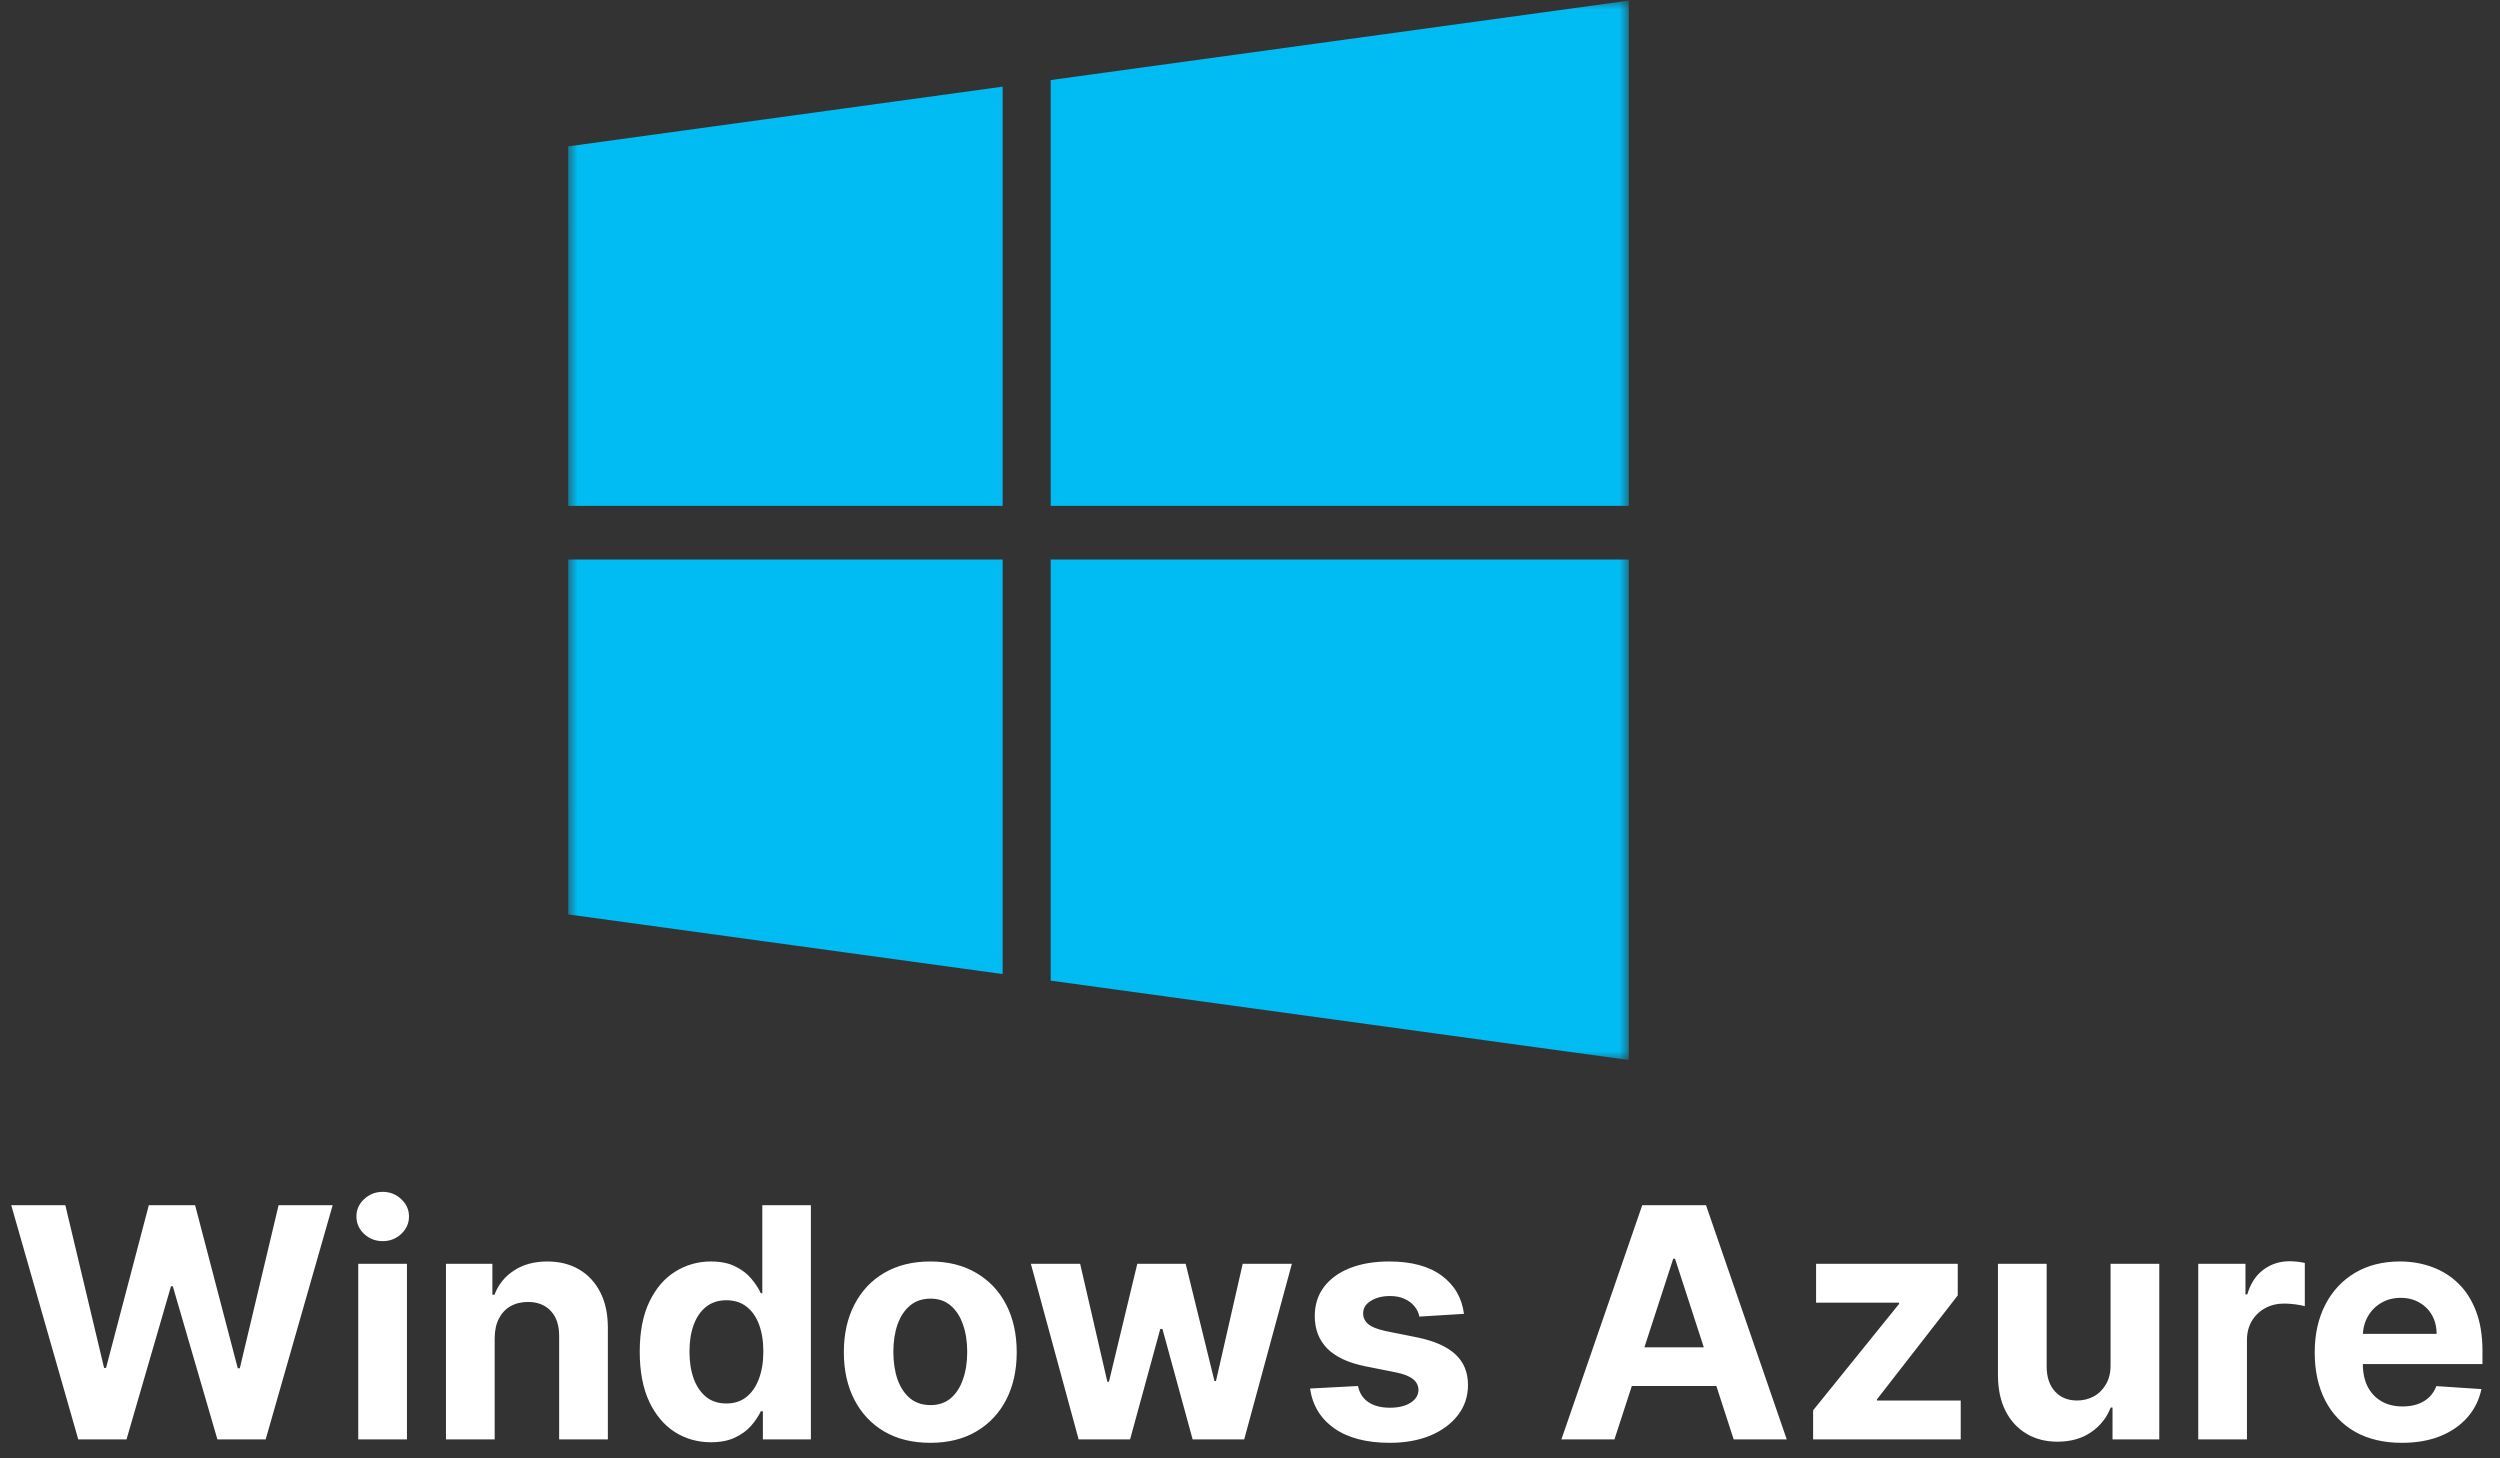 <svg width="132" height="77" viewBox="0 0 132 77" fill="none" xmlns="http://www.w3.org/2000/svg">
    <rect x="0" y="0" width="132" height="77" fill="#333333" stroke="none"/>
    <path
        d="M4.132 76L0.594 63.636H3.45L5.496 72.227H5.599L7.857 63.636H10.302L12.554 72.245H12.662L14.709 63.636H17.564L14.027 76H11.479L9.125 67.916H9.028L6.68 76H4.132ZM18.915 76V66.727H21.487V76H18.915ZM20.207 65.532C19.825 65.532 19.497 65.405 19.223 65.151C18.953 64.894 18.819 64.586 18.819 64.228C18.819 63.874 18.953 63.57 19.223 63.316C19.497 63.059 19.825 62.93 20.207 62.93C20.589 62.93 20.915 63.059 21.185 63.316C21.459 63.57 21.595 63.874 21.595 64.228C21.595 64.586 21.459 64.894 21.185 65.151C20.915 65.405 20.589 65.532 20.207 65.532ZM26.119 70.639V76H23.547V66.727H25.998V68.363H26.107C26.312 67.824 26.656 67.397 27.139 67.083C27.622 66.765 28.207 66.606 28.896 66.606C29.54 66.606 30.101 66.747 30.58 67.029C31.059 67.311 31.431 67.713 31.697 68.236C31.962 68.756 32.095 69.375 32.095 70.096V76H29.523V70.555C29.527 69.987 29.383 69.544 29.089 69.227C28.795 68.904 28.39 68.743 27.875 68.743C27.529 68.743 27.223 68.818 26.958 68.967C26.696 69.116 26.491 69.333 26.342 69.619C26.197 69.901 26.123 70.241 26.119 70.639ZM37.539 76.151C36.835 76.151 36.197 75.97 35.625 75.608C35.058 75.241 34.607 74.704 34.273 73.996C33.943 73.283 33.778 72.41 33.778 71.376C33.778 70.313 33.949 69.43 34.291 68.725C34.633 68.017 35.088 67.488 35.656 67.138C36.227 66.784 36.853 66.606 37.533 66.606C38.052 66.606 38.485 66.695 38.831 66.872C39.181 67.045 39.463 67.262 39.676 67.524C39.893 67.782 40.058 68.035 40.171 68.285H40.25V63.636H42.815V76H40.28V74.515H40.171C40.05 74.772 39.879 75.028 39.658 75.281C39.441 75.531 39.157 75.738 38.807 75.903C38.461 76.068 38.038 76.151 37.539 76.151ZM38.354 74.104C38.769 74.104 39.119 73.992 39.404 73.766C39.694 73.537 39.916 73.217 40.069 72.806C40.225 72.396 40.304 71.915 40.304 71.364C40.304 70.812 40.227 70.333 40.075 69.927C39.922 69.52 39.7 69.206 39.41 68.985C39.121 68.764 38.769 68.653 38.354 68.653C37.931 68.653 37.575 68.768 37.285 68.997C36.996 69.227 36.776 69.544 36.627 69.951C36.478 70.357 36.404 70.828 36.404 71.364C36.404 71.903 36.478 72.38 36.627 72.794C36.78 73.205 37 73.527 37.285 73.76C37.575 73.99 37.931 74.104 38.354 74.104ZM49.119 76.181C48.182 76.181 47.371 75.982 46.686 75.583C46.006 75.181 45.481 74.621 45.111 73.905C44.74 73.185 44.555 72.35 44.555 71.4C44.555 70.442 44.74 69.605 45.111 68.888C45.481 68.168 46.006 67.609 46.686 67.21C47.371 66.808 48.182 66.606 49.119 66.606C50.057 66.606 50.866 66.808 51.546 67.21C52.23 67.609 52.758 68.168 53.128 68.888C53.498 69.605 53.683 70.442 53.683 71.4C53.683 72.35 53.498 73.185 53.128 73.905C52.758 74.621 52.23 75.181 51.546 75.583C50.866 75.982 50.057 76.181 49.119 76.181ZM49.131 74.189C49.558 74.189 49.914 74.068 50.2 73.827C50.486 73.581 50.701 73.247 50.846 72.825C50.995 72.402 51.069 71.921 51.069 71.382C51.069 70.842 50.995 70.361 50.846 69.939C50.701 69.516 50.486 69.182 50.2 68.937C49.914 68.691 49.558 68.568 49.131 68.568C48.701 68.568 48.339 68.691 48.045 68.937C47.755 69.182 47.536 69.516 47.387 69.939C47.242 70.361 47.169 70.842 47.169 71.382C47.169 71.921 47.242 72.402 47.387 72.825C47.536 73.247 47.755 73.581 48.045 73.827C48.339 74.068 48.701 74.189 49.131 74.189ZM56.952 76L54.429 66.727H57.031L58.468 72.957H58.552L60.049 66.727H62.603L64.124 72.921H64.203L65.615 66.727H68.211L65.694 76H62.971L61.377 70.168H61.263L59.669 76H56.952ZM77.298 69.371L74.944 69.516C74.904 69.315 74.817 69.134 74.684 68.973C74.551 68.808 74.376 68.677 74.159 68.581C73.946 68.48 73.69 68.43 73.392 68.43C72.994 68.43 72.658 68.514 72.384 68.683C72.111 68.848 71.974 69.07 71.974 69.347C71.974 69.569 72.062 69.756 72.239 69.909C72.416 70.062 72.72 70.184 73.151 70.277L74.829 70.615C75.731 70.8 76.403 71.098 76.845 71.508C77.288 71.919 77.51 72.458 77.51 73.126C77.51 73.734 77.33 74.267 76.972 74.726C76.618 75.185 76.131 75.543 75.511 75.801C74.895 76.054 74.185 76.181 73.38 76.181C72.153 76.181 71.175 75.925 70.446 75.414C69.722 74.899 69.297 74.199 69.172 73.314L71.702 73.181C71.778 73.555 71.964 73.841 72.257 74.038C72.551 74.231 72.927 74.328 73.386 74.328C73.837 74.328 74.199 74.241 74.473 74.068C74.751 73.891 74.891 73.664 74.895 73.386C74.891 73.153 74.793 72.961 74.6 72.812C74.406 72.659 74.109 72.543 73.706 72.462L72.1 72.142C71.195 71.961 70.521 71.647 70.078 71.201C69.639 70.754 69.42 70.184 69.42 69.492C69.42 68.896 69.581 68.383 69.903 67.953C70.229 67.522 70.686 67.19 71.273 66.957C71.865 66.723 72.557 66.606 73.35 66.606C74.521 66.606 75.443 66.854 76.115 67.349C76.791 67.844 77.186 68.518 77.298 69.371ZM85.243 76H82.442L86.71 63.636H90.078L94.34 76H91.539L88.442 66.462H88.346L85.243 76ZM85.068 71.14H91.684V73.181H85.068V71.14ZM95.732 76V74.466L100.272 68.846V68.78H95.889V66.727H103.369V68.399L99.107 73.881V73.947H103.526V76H95.732ZM111.438 72.052V66.727H114.01V76H111.541V74.316H111.445C111.235 74.859 110.887 75.296 110.4 75.626C109.917 75.956 109.328 76.121 108.631 76.121C108.012 76.121 107.466 75.98 106.995 75.698C106.524 75.416 106.156 75.016 105.891 74.497C105.629 73.978 105.496 73.356 105.492 72.631V66.727H108.064V72.172C108.068 72.72 108.215 73.153 108.505 73.47C108.794 73.788 109.183 73.947 109.67 73.947C109.98 73.947 110.269 73.877 110.539 73.736C110.809 73.591 111.026 73.378 111.191 73.096C111.36 72.814 111.443 72.466 111.438 72.052ZM116.067 76V66.727H118.561V68.345H118.657C118.826 67.769 119.11 67.335 119.508 67.041C119.907 66.743 120.366 66.594 120.885 66.594C121.014 66.594 121.152 66.602 121.301 66.618C121.45 66.635 121.581 66.657 121.694 66.685V68.967C121.573 68.931 121.406 68.898 121.193 68.87C120.979 68.842 120.784 68.828 120.607 68.828C120.229 68.828 119.891 68.91 119.593 69.076C119.299 69.237 119.066 69.462 118.893 69.752C118.724 70.041 118.639 70.376 118.639 70.754V76H116.067ZM126.818 76.181C125.864 76.181 125.043 75.988 124.354 75.602C123.67 75.211 123.143 74.66 122.773 73.947C122.403 73.231 122.217 72.384 122.217 71.406C122.217 70.452 122.403 69.615 122.773 68.894C123.143 68.174 123.664 67.613 124.336 67.21C125.013 66.808 125.805 66.606 126.715 66.606C127.327 66.606 127.896 66.705 128.423 66.902C128.955 67.095 129.417 67.387 129.812 67.778C130.21 68.168 130.52 68.659 130.742 69.251C130.963 69.838 131.074 70.526 131.074 71.315V72.022H123.244V70.428H128.653C128.653 70.058 128.572 69.73 128.411 69.444C128.25 69.158 128.027 68.935 127.741 68.774C127.459 68.609 127.131 68.526 126.757 68.526C126.367 68.526 126.021 68.617 125.719 68.798C125.421 68.975 125.188 69.214 125.019 69.516C124.85 69.814 124.763 70.146 124.759 70.512V72.028C124.759 72.486 124.843 72.883 125.013 73.217C125.186 73.551 125.429 73.808 125.743 73.99C126.057 74.171 126.429 74.261 126.86 74.261C127.146 74.261 127.407 74.221 127.645 74.141C127.882 74.06 128.085 73.939 128.254 73.778C128.423 73.617 128.552 73.42 128.641 73.187L131.019 73.344C130.899 73.915 130.651 74.414 130.277 74.841C129.906 75.263 129.428 75.593 128.84 75.831C128.256 76.064 127.582 76.181 126.818 76.181Z"
        fill="white" />
    <mask id="mask0_141_269" style="mask-type:luminance" maskUnits="userSpaceOnUse" x="30" y="0"
        width="56" height="56">
        <path d="M86 0H30V56H86V0Z" fill="white" />
    </mask>
    <g mask="url(#mask0_141_269)">
        <path
            d="M30 7.728L52.939 4.575V26.711H30.002L30 7.728ZM52.939 29.544V51.43L30.003 48.281L30.001 29.545H52.938L52.939 29.544ZM55.476 4.227L86 0.031V26.711H55.476V4.227ZM86 29.544V55.969L55.476 51.778V29.544H86Z"
            fill="#00BCF2" />
    </g>
</svg>
    